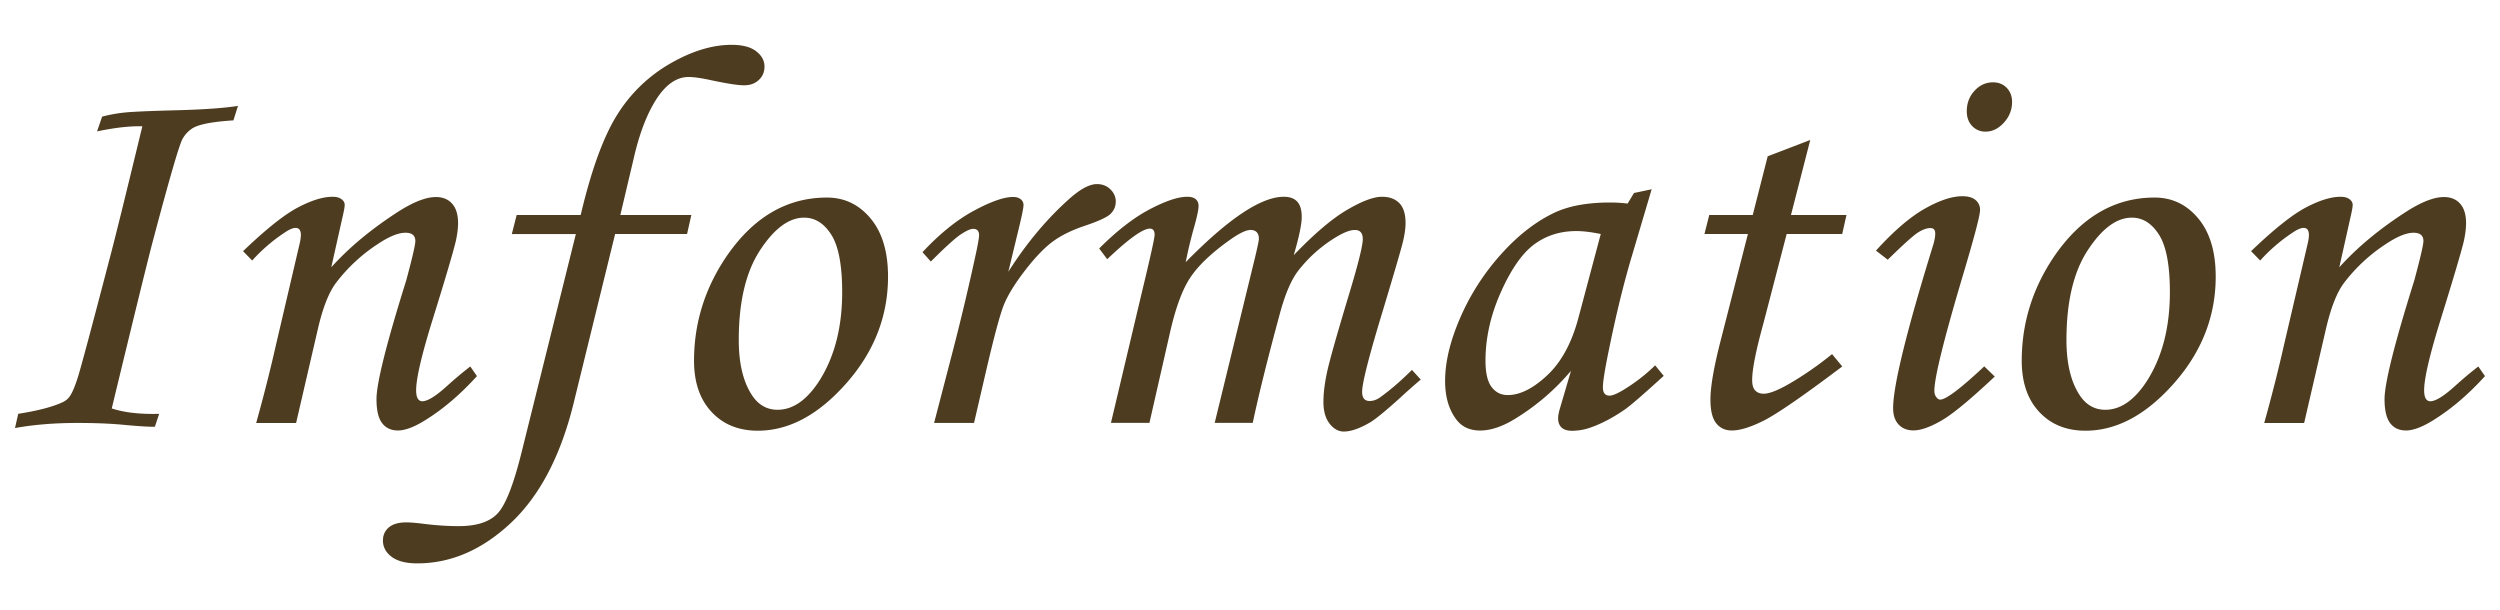 <svg xmlns="http://www.w3.org/2000/svg" xml:space="preserve" width="164" height="40" viewBox="38 0 164 40"><g fill="#4D3C1F"><path d="m53.611 6.948-.299.949c-1.326.082-2.207.246-2.641.492-.296.179-.54.433-.705.738-.223.422-.871 2.66-1.947 6.715-.352 1.336-1.248 4.986-2.688 10.951.819.271 1.856.389 3.11.354l-.28.846c-.375.012-1.125-.035-2.25-.143-.81-.07-1.752-.104-2.83-.104-1.488 0-2.854.109-4.097.334l.212-.934c1.288-.199 2.268-.457 2.936-.771.164-.082.293-.184.387-.299.176-.213.367-.639.572-1.275.205-.637.904-3.248 2.1-7.831.353-1.324 1.066-4.219 2.146-8.684-.81-.023-1.799.088-2.971.334l.334-.969c.491-.129.995-.22 1.512-.272.516-.052 1.682-.103 3.498-.149 1.698-.047 2.999-.141 3.901-.282zm.932 10.143-.599-.615c1.502-1.437 2.697-2.391 3.59-2.861.892-.471 1.652-.707 2.287-.707.246 0 .439.053.58.158.142.105.211.229.211.369 0 .105-.028.293-.088.563l-.793 3.537c1.193-1.325 2.691-2.563 4.492-3.712.959-.599 1.75-.897 2.369-.897.457 0 .813.146 1.069.439.259.293.388.715.388 1.266 0 .363-.054.773-.158 1.23-.187.762-.676 2.42-1.471 4.975-.748 2.393-1.121 3.98-1.121 4.766 0 .238.035.42.104.541.07.117.17.18.299.18.34 0 .873-.326 1.601-.982.516-.469 1.03-.9 1.547-1.301l.438.633c-1.078 1.188-2.196 2.146-3.356 2.869-.738.465-1.349.697-1.828.697-.445 0-.791-.16-1.037-.482-.246-.318-.369-.846-.369-1.57 0-1.043.65-3.641 1.951-7.79.397-1.477.598-2.338.598-2.584 0-.363-.217-.545-.649-.545-.469 0-1.072.246-1.812.739a10.96 10.96 0 0 0-2.76 2.57c-.469.634-.861 1.643-1.178 3.025l-1.424 6.146h-2.619c.491-1.76.92-3.445 1.282-5.053l1.564-6.689c.048-.19.077-.385.088-.581 0-.316-.117-.475-.352-.475-.188 0-.457.124-.81.372a10.993 10.993 0 0 0-2.034 1.769z"/><path d="M71.893 14.103h4.201c.691-2.93 1.482-5.109 2.373-6.539a9.876 9.876 0 0 1 3.479-3.384c1.43-.826 2.777-1.239 4.044-1.239.715 0 1.254.141 1.616.422.363.281.545.615.545 1.002 0 .352-.123.646-.371.879-.246.234-.567.352-.967.352-.412 0-1.187-.123-2.324-.369-.563-.117-1.004-.176-1.319-.176-.775 0-1.474.478-2.097 1.433-.62.955-1.12 2.247-1.495 3.876l-.884 3.744h4.658l-.281 1.248h-4.719L75.6 26.568c-.854 3.41-2.225 5.994-4.104 7.752-1.881 1.758-3.923 2.637-6.125 2.637-.738 0-1.3-.145-1.681-.432s-.569-.645-.569-1.063c0-.362.131-.651.395-.871.264-.217.643-.323 1.135-.323.246 0 .609.028 1.09.088.82.104 1.605.158 2.355.158 1.16 0 2.004-.271 2.531-.816.526-.545 1.055-1.879 1.582-4l3.567-14.343h-4.201l.318-1.252zm20.353-1.143c1.148 0 2.104.457 2.865 1.371.762.914 1.144 2.186 1.144 3.814 0 2.602-.914 4.937-2.742 7.005-1.828 2.068-3.762 3.104-5.801 3.104-1.254 0-2.265-.41-3.031-1.23-.766-.818-1.152-1.938-1.152-3.355 0-2.461.703-4.734 2.109-6.82 1.768-2.594 3.971-3.889 6.608-3.889zm-1.494 1.318c-.996 0-1.959.712-2.892 2.136-.933 1.424-1.397 3.39-1.397 5.896 0 1.521.287 2.727.86 3.604.423.646.984.967 1.688.967.983 0 1.881-.607 2.688-1.826 1.031-1.582 1.548-3.548 1.548-5.892 0-1.758-.236-3.012-.711-3.762-.474-.748-1.069-1.123-1.784-1.123zm11.144 13.466h-2.619l1.23-4.729a159.071 159.071 0 0 0 1.563-6.613c.105-.516.158-.838.158-.967 0-.281-.129-.422-.387-.422-.177 0-.445.12-.81.36-.363.24-1.02.835-1.969 1.784l-.545-.615c1.125-1.207 2.246-2.112 3.365-2.716 1.119-.604 1.977-.905 2.574-.905.211 0 .377.05.5.149.119.089.188.23.186.378 0 .153-.078.56-.232 1.219l-.764 3.162c1.187-1.87 2.523-3.47 4.017-4.799.717-.635 1.313-.953 1.797-.953.353 0 .646.114.881.343.234.229.353.495.353.8 0 .316-.115.586-.342.809-.229.223-.802.486-1.713.791-.867.293-1.572.645-2.117 1.055-.545.411-1.142 1.038-1.791 1.882-.65.845-1.104 1.579-1.363 2.206-.258.627-.65 2.083-1.18 4.368l-.792 3.413zm8.737-10.741-.527-.703c1.16-1.16 2.262-2.016 3.307-2.566 1.047-.551 1.869-.826 2.471-.826.246 0 .433.053.556.158s.186.252.186.439c0 .234-.094.686-.28 1.354a28.81 28.81 0 0 0-.563 2.338c2.805-2.859 4.949-4.289 6.435-4.289.386 0 .679.105.878.316.195.211.297.545.297 1.002 0 .492-.177 1.33-.524 2.514 1.336-1.395 2.498-2.382 3.481-2.962.985-.58 1.754-.87 2.305-.87.492 0 .873.141 1.146.422.271.281.404.715.404 1.301 0 .352-.06.768-.177 1.248-.116.48-.545 1.945-1.282 4.395-.927 3.037-1.39 4.847-1.39 5.433 0 .398.164.598.492.598.223 0 .438-.07.648-.211.691-.492 1.4-1.102 2.127-1.828l.58.633c-.473.399-.936.811-1.389 1.23-.938.844-1.582 1.371-1.937 1.582-.681.398-1.254.598-1.724.598-.352 0-.661-.174-.932-.52s-.404-.822-.404-1.432c0-.564.082-1.225.246-1.979s.646-2.453 1.44-5.09c.599-1.98.896-3.182.896-3.604 0-.398-.176-.598-.524-.598-.293 0-.688.146-1.179.439a9.068 9.068 0 0 0-2.53 2.232c-.47.609-.879 1.576-1.229 2.9-.785 2.896-1.371 5.256-1.757 7.084h-2.496l2.619-10.74c.188-.773.28-1.219.28-1.336 0-.188-.047-.331-.141-.431-.095-.1-.229-.149-.404-.149-.315 0-.807.246-1.476.738-1.157.832-1.989 1.638-2.5 2.417-.51.779-.944 1.966-1.307 3.56l-1.352 5.941h-2.525l1.986-8.385c.586-2.426.879-3.744.879-3.955 0-.27-.105-.404-.316-.404-.456.002-1.388.67-2.794 2.006zm34.556-4.342 1.16-.246-1.318 4.447c-.527 1.77-1.024 3.809-1.494 6.119-.258 1.254-.387 2.063-.387 2.428 0 .361.146.545.438.545.188 0 .486-.123.896-.369a11.485 11.485 0 0 0 2.094-1.617l.563.688c-1.336 1.219-2.189 1.957-2.564 2.215-.75.516-1.467.896-2.146 1.143a3.75 3.75 0 0 1-1.301.246c-.305 0-.533-.068-.688-.211-.152-.141-.229-.346-.229-.613 0-.178.047-.416.142-.723l.703-2.391a14.96 14.96 0 0 1-3.604 3.111c-.854.537-1.642.809-2.354.809-.681 0-1.201-.24-1.563-.721-.492-.646-.738-1.488-.738-2.531 0-1.242.332-2.627.994-4.148a15.32 15.32 0 0 1 2.662-4.148c1.111-1.242 2.283-2.156 3.518-2.742.947-.445 2.168-.668 3.654-.668.375 0 .756.023 1.145.07l.417-.693zm-2.179 2.69c-.633-.129-1.166-.193-1.601-.193-1.056 0-1.976.29-2.761.87s-1.515 1.623-2.188 3.129c-.674 1.506-1.012 3.009-1.012 4.509 0 .797.135 1.371.403 1.725.271.354.621.525 1.056.525.81 0 1.676-.436 2.604-1.309.926-.873 1.604-2.133 2.037-3.772l1.462-5.484zm10.951-5.098 2.791-1.07-1.264 4.92h3.641l-.281 1.248h-3.643l-1.533 5.891c-.488 1.77-.73 2.998-.73 3.689 0 .314.066.545.201.686s.32.211.555.211c.363 0 .922-.217 1.672-.648a22.109 22.109 0 0 0 2.813-1.951l.668.811c-2.564 1.936-4.283 3.115-5.148 3.551-.867.436-1.564.648-2.094.648-.435 0-.775-.156-1.027-.475s-.377-.832-.377-1.549c0-.844.223-2.133.668-3.865l1.789-6.998h-2.85l.315-1.248h2.853l.981-3.851zm7.875 6.785-.773-.598c1.17-1.289 2.238-2.206 3.203-2.751s1.787-.817 2.467-.817c.375 0 .662.082.859.246a.816.816 0 0 1 .299.668c0 .34-.379 1.781-1.139 4.324-1.238 4.162-1.857 6.669-1.857 7.523 0 .164.039.303.123.414.08.111.168.166.266.166.371 0 1.336-.727 2.884-2.18l.687.668c-1.605 1.512-2.775 2.48-3.517 2.9-.737.422-1.345.633-1.813.633-.412 0-.734-.129-.977-.387-.24-.26-.359-.615-.359-1.072 0-1.465.879-5.047 2.639-10.74.078-.27.123-.51.123-.721 0-.234-.104-.352-.315-.352-.235 0-.502.094-.801.281-.304.187-.97.787-1.999 1.795zm6.908-11.637c.361 0 .66.12.896.36.23.24.352.548.352.923 0 .516-.18.97-.537 1.362-.355.392-.76.589-1.202.589a1.166 1.166 0 0 1-.879-.369c-.235-.246-.353-.568-.353-.967 0-.527.168-.976.51-1.345.338-.368.742-.553 1.213-.553zm10.598 7.559c1.146 0 2.104.457 2.865 1.371.761.914 1.143 2.186 1.143 3.814 0 2.602-.914 4.937-2.742 7.005s-3.762 3.104-5.801 3.104c-1.254 0-2.264-.41-3.031-1.23-.767-.818-1.15-1.938-1.15-3.355 0-2.461.703-4.734 2.107-6.82 1.769-2.594 3.972-3.889 6.609-3.889zm-1.494 1.318c-.996 0-1.959.712-2.891 2.136-.934 1.424-1.398 3.39-1.398 5.896 0 1.521.287 2.727.861 3.604.422.646.982.967 1.688.967.984 0 1.881-.607 2.689-1.826 1.031-1.582 1.547-3.548 1.547-5.892 0-1.758-.236-3.012-.711-3.762s-1.07-1.123-1.785-1.123zm8.42 2.813-.598-.615c1.5-1.437 2.697-2.391 3.588-2.861.893-.471 1.654-.707 2.287-.707.246 0 .438.053.58.158.141.105.211.229.211.369 0 .105-.029.293-.088.563l-.791 3.537c1.193-1.325 2.688-2.563 4.492-3.712.959-.599 1.748-.897 2.367-.897.455 0 .813.146 1.07.439.258.293.387.715.387 1.266 0 .363-.053.773-.156 1.23-.188.762-.68 2.42-1.473 4.975-.748 2.393-1.121 3.98-1.121 4.766 0 .238.035.42.104.541.069.117.17.18.299.18.341 0 .873-.326 1.603-.982.516-.469 1.029-.9 1.547-1.301l.438.633c-1.076 1.188-2.195 2.146-3.354 2.869-.738.465-1.349.697-1.828.697-.445 0-.791-.16-1.037-.482-.246-.318-.369-.846-.369-1.57 0-1.043.65-3.641 1.951-7.79.397-1.477.599-2.338.599-2.584 0-.363-.218-.545-.648-.545-.471 0-1.072.246-1.813.739a10.981 10.981 0 0 0-2.761 2.57c-.469.634-.86 1.643-1.178 3.025l-1.425 6.146h-2.618c.491-1.76.92-3.445 1.282-5.053l1.563-6.689a2.88 2.88 0 0 0 .088-.581c0-.316-.116-.475-.354-.475-.188 0-.457.124-.809.372a10.925 10.925 0 0 0-2.035 1.769z"/></g></svg>